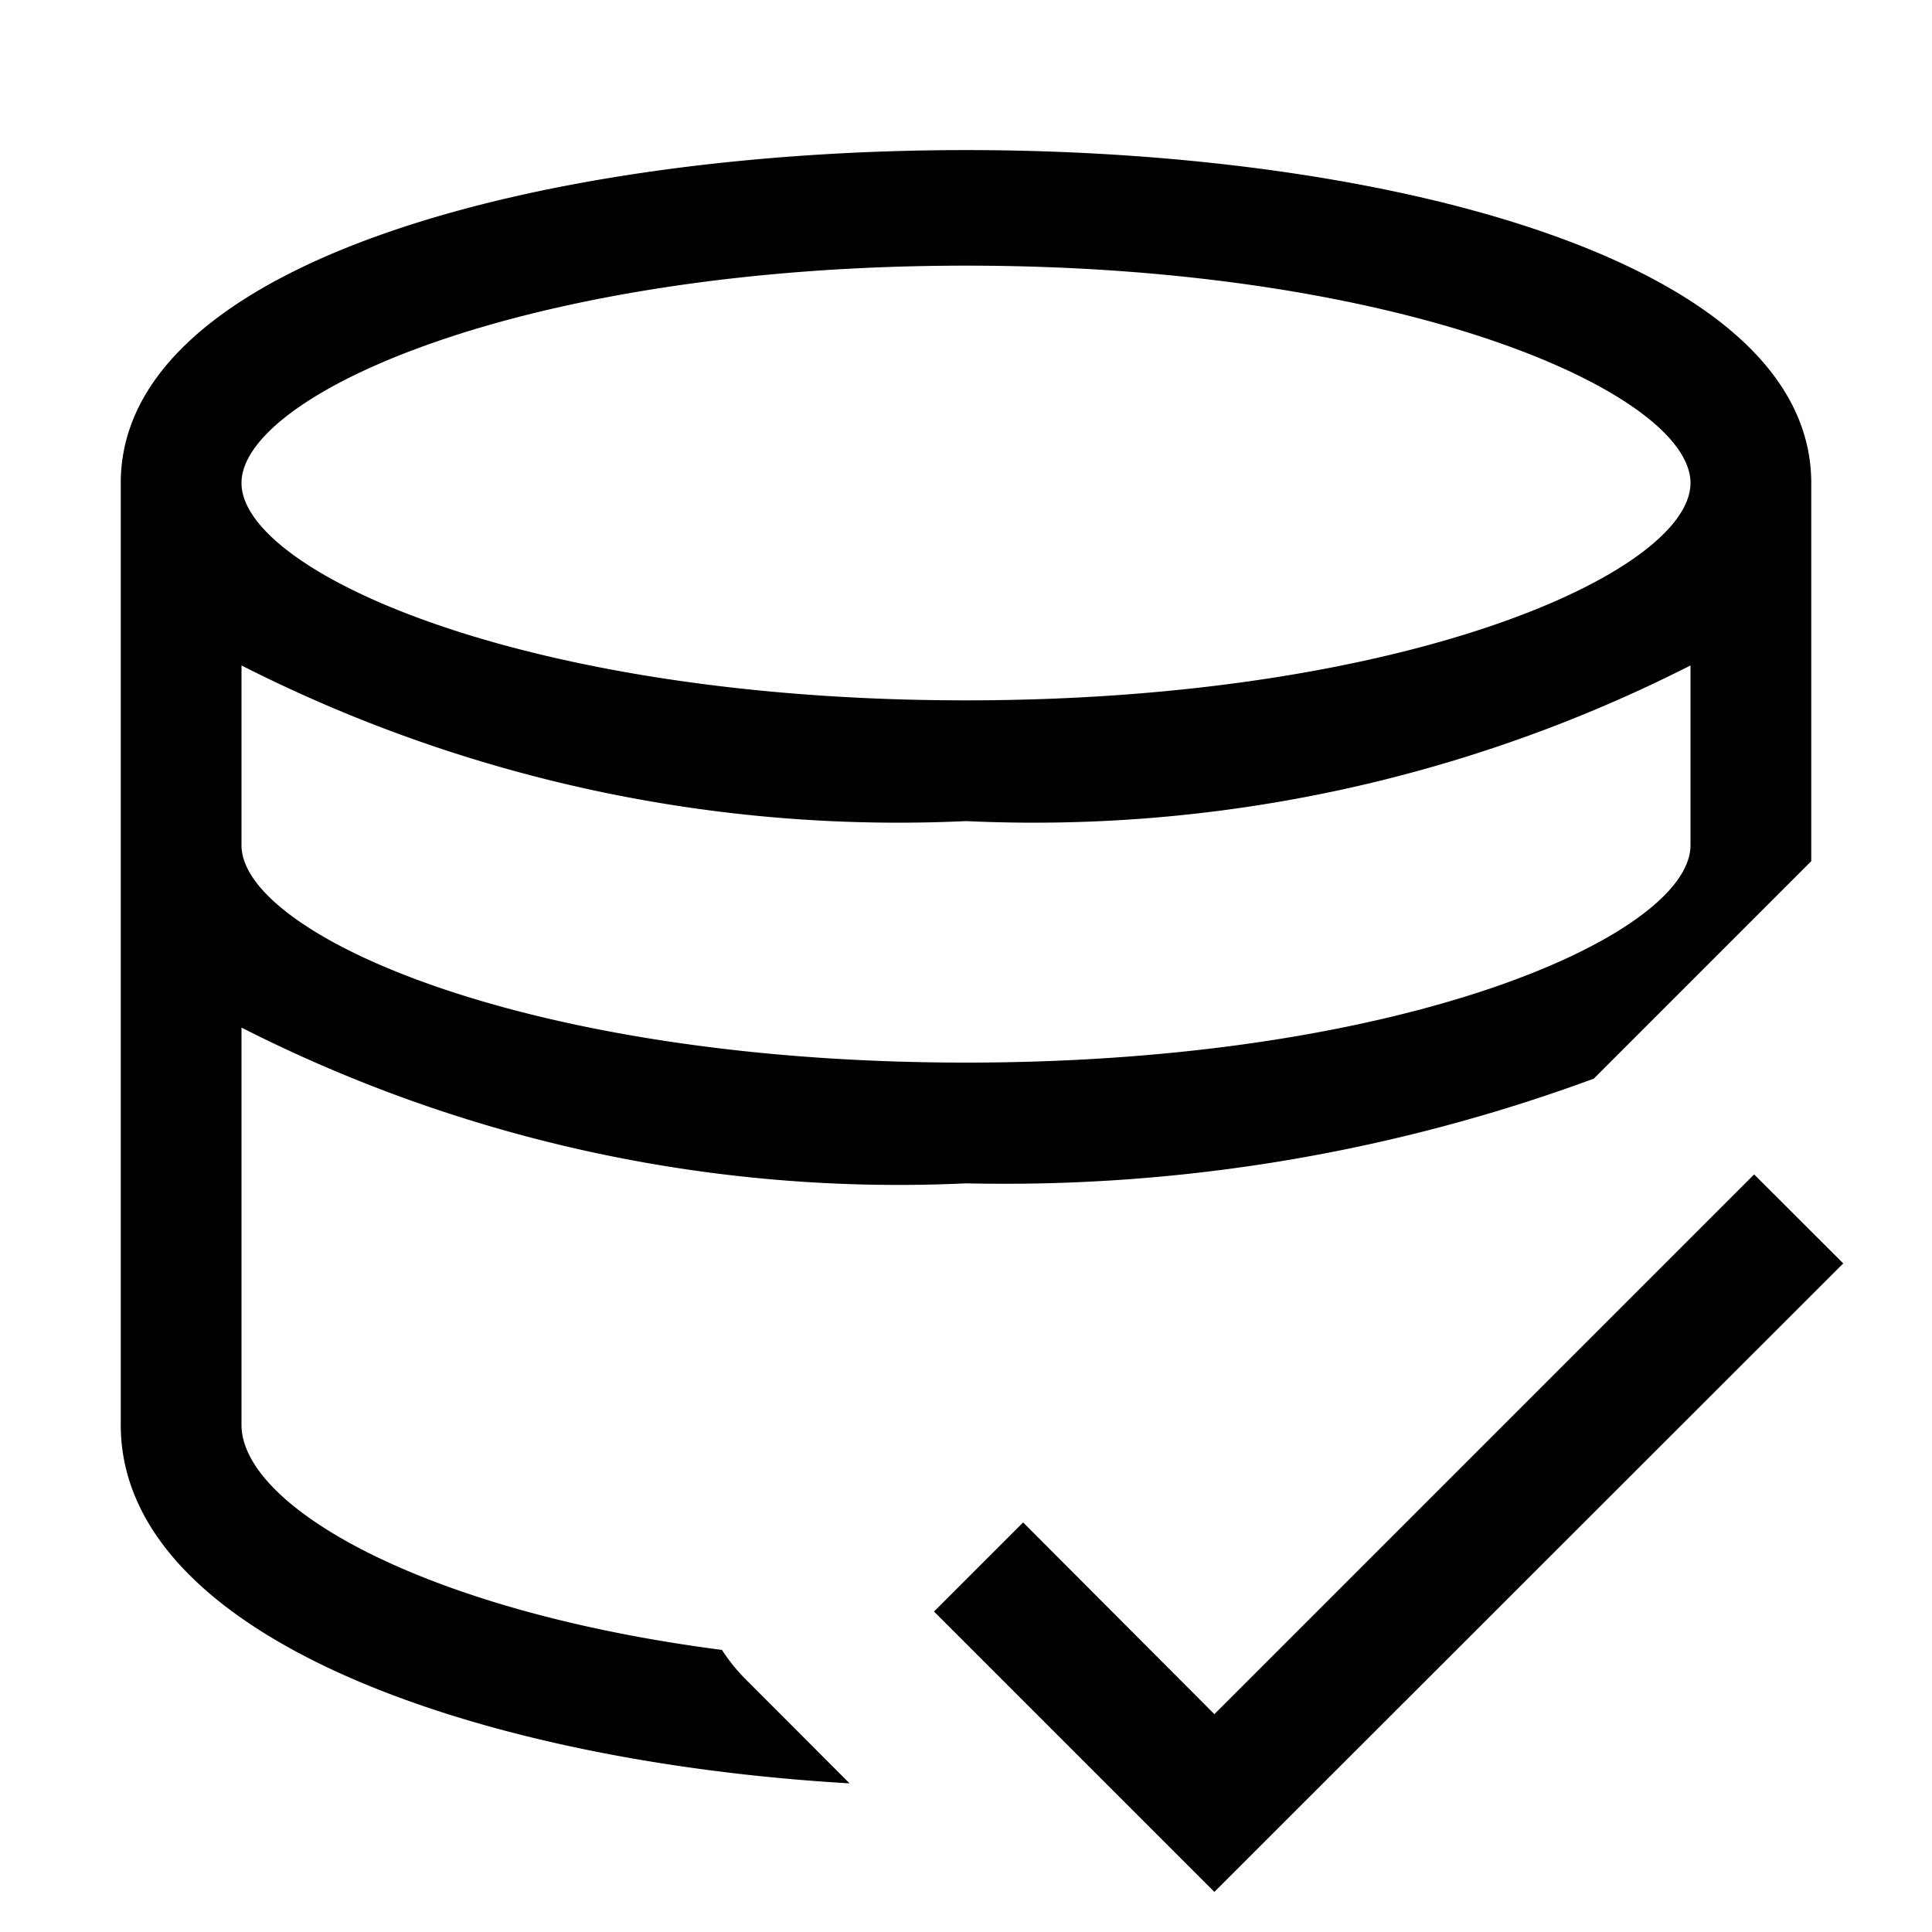 <svg xmlns="http://www.w3.org/2000/svg" viewBox="0 0 16 16"><path d="M15 4C15 .324 1 .324 1 4v7.8c0 1.764 2.958 2.79 6.036 2.969l-.862-.863a1.496 1.496 0 0 1-.195-.242C3.484 13.34 2 12.469 2 11.8V8.51A12.006 12.006 0 0 0 8 9.8a14.116 14.116 0 0 0 5.199-.867L15 7.132zM8 2.2c3.663 0 6 1.066 6 1.8s-2.337 1.8-6 1.8S2 4.734 2 4s2.337-1.8 6-1.8zm0 6.6C4.337 8.8 2 7.734 2 7V5.511A12.006 12.006 0 0 0 8 6.8a12.006 12.006 0 0 0 6-1.289V7c0 .734-2.337 1.8-6 1.8zm6.527.926l.738.737-5.208 5.205-2.322-2.322.738-.738 1.584 1.588z"/><path fill="none" d="M0 0h16v16H0z"/></svg>